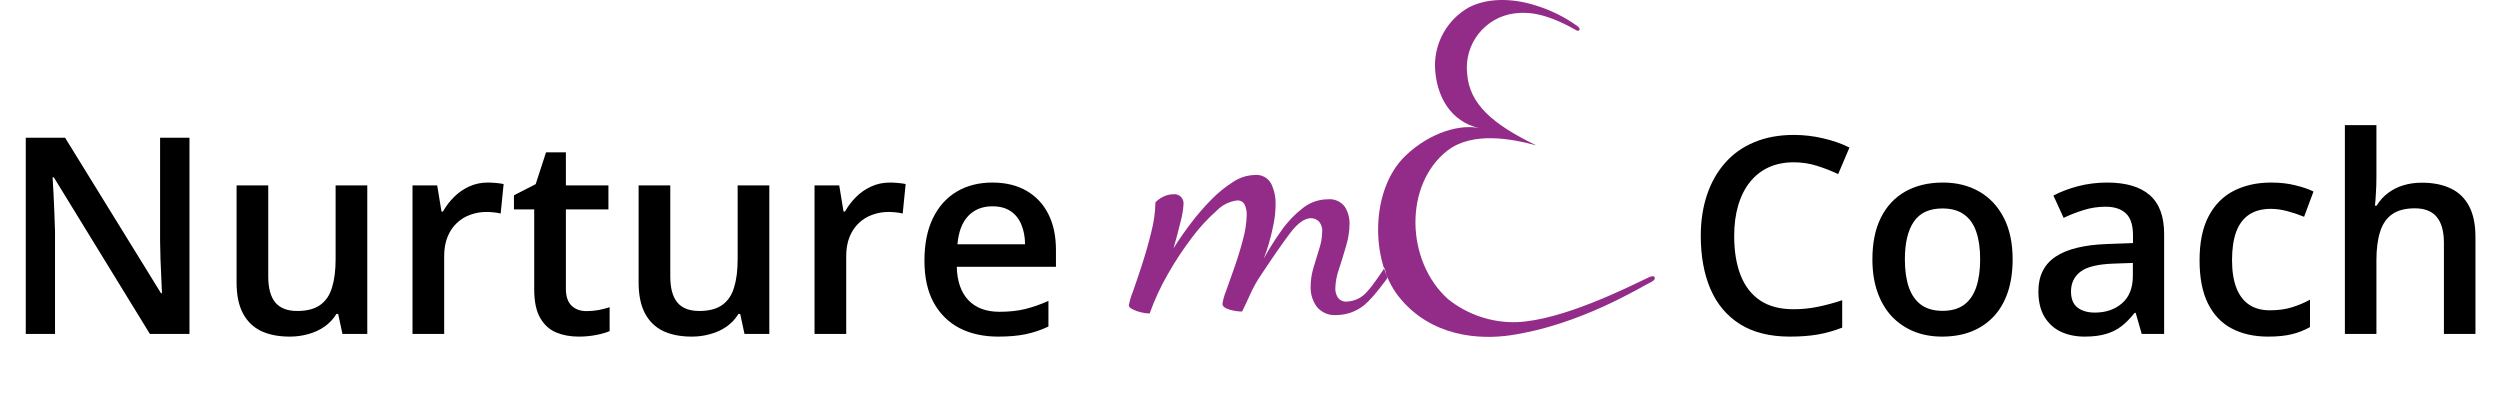 <svg width="846" height="140" viewBox="0 0 846 140" fill="none" xmlns="http://www.w3.org/2000/svg">
<path d="M64.119 113H50.723L18.209 60.006H17.801C17.922 61.792 18.028 63.685 18.119 65.683C18.24 67.681 18.331 69.739 18.391 71.858C18.482 73.978 18.558 76.127 18.618 78.307V113H8.719V46.61H22.024L54.492 99.241H54.81C54.749 97.697 54.674 95.926 54.583 93.928C54.492 91.93 54.401 89.871 54.31 87.752C54.25 85.603 54.205 83.529 54.174 81.531V46.61H64.119V113ZM124.288 62.731V113H115.887L114.434 106.234H113.843C112.784 107.959 111.437 109.397 109.802 110.548C108.167 111.668 106.351 112.5 104.353 113.045C102.354 113.621 100.25 113.908 98.04 113.908C94.256 113.908 91.017 113.272 88.323 112.001C85.659 110.699 83.615 108.701 82.192 106.007C80.769 103.312 80.058 99.831 80.058 95.562V62.731H90.775V93.564C90.775 97.47 91.562 100.391 93.136 102.329C94.741 104.266 97.223 105.235 100.583 105.235C103.823 105.235 106.396 104.569 108.303 103.237C110.21 101.905 111.558 99.937 112.345 97.334C113.162 94.73 113.571 91.536 113.571 87.752V62.731H124.288ZM165.066 61.777C165.914 61.777 166.837 61.823 167.836 61.914C168.835 62.004 169.698 62.126 170.424 62.277L169.425 72.267C168.79 72.085 168.002 71.949 167.064 71.858C166.156 71.768 165.338 71.722 164.612 71.722C162.705 71.722 160.888 72.04 159.163 72.676C157.437 73.281 155.908 74.22 154.576 75.491C153.244 76.732 152.2 78.291 151.443 80.168C150.686 82.045 150.308 84.225 150.308 86.707V113H139.591V62.731H147.946L149.399 71.586H149.899C150.898 69.8 152.139 68.165 153.623 66.682C155.106 65.198 156.801 64.018 158.708 63.14C160.646 62.231 162.765 61.777 165.066 61.777ZM198.442 105.28C199.835 105.28 201.212 105.159 202.575 104.917C203.937 104.645 205.178 104.327 206.298 103.963V112.046C205.118 112.561 203.589 113 201.712 113.363C199.835 113.727 197.882 113.908 195.854 113.908C193.008 113.908 190.45 113.439 188.18 112.5C185.909 111.532 184.108 109.882 182.776 107.551C181.444 105.22 180.778 101.996 180.778 97.878V70.859H173.921V66.091L181.277 62.322L184.774 51.56H191.495V62.731H205.89V70.859H191.495V97.742C191.495 100.285 192.13 102.177 193.402 103.418C194.673 104.66 196.354 105.28 198.442 105.28ZM260.336 62.731V113H251.936L250.482 106.234H249.892C248.833 107.959 247.485 109.397 245.851 110.548C244.216 111.668 242.399 112.5 240.401 113.045C238.403 113.621 236.299 113.908 234.089 113.908C230.305 113.908 227.066 113.272 224.372 112.001C221.708 110.699 219.664 108.701 218.241 106.007C216.818 103.312 216.107 99.831 216.107 95.562V62.731H226.824V93.564C226.824 97.47 227.611 100.391 229.185 102.329C230.79 104.266 233.272 105.235 236.632 105.235C239.872 105.235 242.445 104.569 244.352 103.237C246.259 101.905 247.606 99.937 248.394 97.334C249.211 94.73 249.62 91.536 249.62 87.752V62.731H260.336ZM301.115 61.777C301.962 61.777 302.886 61.823 303.885 61.914C304.884 62.004 305.747 62.126 306.473 62.277L305.474 72.267C304.838 72.085 304.051 71.949 303.113 71.858C302.205 71.768 301.387 71.722 300.661 71.722C298.753 71.722 296.937 72.04 295.211 72.676C293.486 73.281 291.957 74.22 290.625 75.491C289.293 76.732 288.249 78.291 287.492 80.168C286.735 82.045 286.356 84.225 286.356 86.707V113H275.64V62.731H283.995L285.448 71.586H285.948C286.947 69.8 288.188 68.165 289.671 66.682C291.155 65.198 292.85 64.018 294.757 63.14C296.695 62.231 298.814 61.777 301.115 61.777ZM335.808 61.777C340.289 61.777 344.133 62.701 347.342 64.547C350.551 66.394 353.019 69.013 354.744 72.403C356.47 75.794 357.333 79.851 357.333 84.573V90.295H323.774C323.896 95.169 325.197 98.923 327.68 101.557C330.192 104.19 333.704 105.507 338.215 105.507C341.424 105.507 344.3 105.205 346.843 104.599C349.416 103.963 352.065 103.04 354.79 101.829V110.502C352.277 111.683 349.719 112.546 347.115 113.091C344.512 113.636 341.394 113.908 337.761 113.908C332.826 113.908 328.482 112.955 324.728 111.047C321.004 109.11 318.083 106.234 315.964 102.419C313.875 98.605 312.831 93.867 312.831 88.206C312.831 82.575 313.784 77.792 315.691 73.856C317.599 69.921 320.278 66.924 323.729 64.865C327.18 62.807 331.207 61.777 335.808 61.777ZM335.808 69.815C332.448 69.815 329.723 70.905 327.634 73.085C325.576 75.264 324.365 78.458 324.001 82.666H346.888C346.858 80.153 346.434 77.928 345.617 75.991C344.83 74.053 343.619 72.54 341.984 71.45C340.379 70.36 338.321 69.815 335.808 69.815Z" fill="black"/>
<path d="M607.009 54.92C603.831 54.92 600.985 55.496 598.472 56.646C595.99 57.796 593.886 59.461 592.16 61.641C590.435 63.791 589.118 66.409 588.209 69.497C587.301 72.555 586.847 76.006 586.847 79.851C586.847 84.997 587.574 89.432 589.027 93.156C590.48 96.849 592.69 99.695 595.657 101.693C598.624 103.661 602.377 104.645 606.918 104.645C609.734 104.645 612.474 104.372 615.138 103.827C617.802 103.282 620.557 102.541 623.402 101.602V110.866C620.708 111.925 617.983 112.697 615.229 113.182C612.474 113.666 609.295 113.908 605.692 113.908C598.911 113.908 593.28 112.5 588.8 109.685C584.35 106.87 581.02 102.904 578.81 97.788C576.63 92.671 575.54 86.677 575.54 79.805C575.54 74.78 576.236 70.178 577.629 66.001C579.021 61.823 581.05 58.22 583.714 55.193C586.378 52.135 589.663 49.789 593.568 48.154C597.503 46.489 601.999 45.657 607.055 45.657C610.385 45.657 613.654 46.035 616.863 46.792C620.103 47.519 623.1 48.563 625.854 49.925L622.04 58.916C619.739 57.827 617.333 56.888 614.82 56.101C612.307 55.314 609.704 54.92 607.009 54.92ZM681.073 87.752C681.073 91.93 680.528 95.638 679.438 98.877C678.349 102.117 676.759 104.856 674.67 107.097C672.582 109.307 670.069 111.002 667.132 112.183C664.196 113.333 660.881 113.908 657.188 113.908C653.736 113.908 650.573 113.333 647.697 112.183C644.821 111.002 642.323 109.307 640.204 107.097C638.115 104.856 636.496 102.117 635.345 98.877C634.195 95.638 633.62 91.93 633.62 87.752C633.62 82.212 634.573 77.519 636.48 73.675C638.418 69.8 641.173 66.848 644.745 64.82C648.317 62.791 652.571 61.777 657.505 61.777C662.137 61.777 666.224 62.791 669.766 64.82C673.308 66.848 676.078 69.8 678.076 73.675C680.074 77.55 681.073 82.242 681.073 87.752ZM644.609 87.752C644.609 91.415 645.048 94.548 645.926 97.152C646.834 99.755 648.227 101.753 650.104 103.146C651.98 104.508 654.402 105.189 657.369 105.189C660.336 105.189 662.758 104.508 664.635 103.146C666.512 101.753 667.889 99.755 668.767 97.152C669.645 94.548 670.084 91.415 670.084 87.752C670.084 84.089 669.645 80.986 668.767 78.443C667.889 75.87 666.512 73.917 664.635 72.585C662.758 71.223 660.321 70.541 657.324 70.541C652.904 70.541 649.68 72.025 647.651 74.992C645.623 77.959 644.609 82.212 644.609 87.752ZM713.042 61.777C719.399 61.777 724.198 63.185 727.437 66.001C730.707 68.816 732.341 73.206 732.341 79.169V113H724.758L722.714 105.871H722.351C720.928 107.687 719.46 109.186 717.946 110.366C716.433 111.547 714.677 112.425 712.679 113C710.711 113.605 708.304 113.908 705.458 113.908C702.461 113.908 699.782 113.363 697.421 112.273C695.06 111.153 693.198 109.458 691.835 107.188C690.473 104.917 689.792 102.041 689.792 98.56C689.792 93.383 691.714 89.493 695.559 86.889C699.434 84.286 705.277 82.848 713.087 82.575L721.806 82.257V79.624C721.806 76.142 720.989 73.66 719.354 72.176C717.75 70.693 715.479 69.951 712.542 69.951C710.03 69.951 707.593 70.314 705.231 71.041C702.87 71.768 700.569 72.661 698.329 73.72L694.878 66.182C697.33 64.88 700.115 63.821 703.233 63.003C706.382 62.186 709.651 61.777 713.042 61.777ZM721.761 88.978L715.267 89.205C709.939 89.387 706.2 90.295 704.051 91.93C701.901 93.564 700.827 95.805 700.827 98.65C700.827 101.133 701.568 102.949 703.052 104.1C704.535 105.22 706.488 105.78 708.91 105.78C712.603 105.78 715.661 104.735 718.083 102.646C720.535 100.527 721.761 97.424 721.761 93.337V88.978ZM767.534 113.908C762.781 113.908 758.664 112.985 755.183 111.138C751.701 109.292 749.022 106.461 747.145 102.646C745.268 98.832 744.33 93.988 744.33 88.115C744.33 82 745.359 77.005 747.417 73.13C749.476 69.255 752.322 66.394 755.955 64.547C759.618 62.701 763.811 61.777 768.533 61.777C771.53 61.777 774.24 62.08 776.662 62.685C779.114 63.261 781.188 63.972 782.883 64.82L779.704 73.357C777.857 72.6 775.965 71.964 774.028 71.45C772.09 70.935 770.229 70.678 768.442 70.678C765.506 70.678 763.054 71.329 761.086 72.63C759.148 73.932 757.695 75.87 756.727 78.443C755.788 81.016 755.319 84.21 755.319 88.024C755.319 91.718 755.803 94.836 756.772 97.379C757.741 99.892 759.179 101.799 761.086 103.101C762.993 104.372 765.339 105.008 768.125 105.008C770.879 105.008 773.347 104.675 775.526 104.009C777.706 103.343 779.765 102.48 781.702 101.42V110.684C779.795 111.774 777.751 112.576 775.572 113.091C773.392 113.636 770.713 113.908 767.534 113.908ZM804.18 42.342V60.097C804.18 61.944 804.12 63.745 803.999 65.501C803.908 67.257 803.802 68.619 803.681 69.588H804.271C805.331 67.832 806.632 66.394 808.176 65.274C809.72 64.124 811.446 63.261 813.353 62.685C815.291 62.11 817.349 61.823 819.529 61.823C823.374 61.823 826.643 62.474 829.337 63.775C832.032 65.047 834.09 67.03 835.513 69.724C836.966 72.418 837.693 75.915 837.693 80.214V113H827.021V82.212C827.021 78.307 826.219 75.385 824.615 73.448C823.01 71.48 820.528 70.496 817.167 70.496C813.928 70.496 811.355 71.177 809.448 72.54C807.571 73.872 806.224 75.855 805.406 78.488C804.589 81.092 804.18 84.27 804.18 88.024V113H793.509V42.342H804.18Z" fill="black"/>
<path fill-rule="evenodd" clip-rule="evenodd" d="M461.836 103.087C464.882 100.577 469.461 94.143 469.461 94.143L468.548 90.617C468.548 90.617 464.915 96.265 462.618 98.713C461.77 99.713 460.724 100.526 459.546 101.099C458.368 101.672 457.083 101.993 455.775 102.042C455.189 102.108 454.596 102.015 454.058 101.774C453.519 101.533 453.055 101.152 452.713 100.671C452.146 99.75 451.852 98.686 451.866 97.604C451.938 95.377 452.356 93.174 453.104 91.075C453.929 88.552 454.733 85.941 455.515 83.241C456.254 80.828 456.649 78.322 456.688 75.798C456.739 73.721 456.172 71.676 455.059 69.922C454.387 69.044 453.5 68.354 452.484 67.919C451.468 67.485 450.357 67.32 449.259 67.442C446.23 67.467 443.295 68.5 440.916 70.379C438.135 72.521 435.696 75.075 433.683 77.952C431.475 81.03 429.452 84.236 427.622 87.553C428.275 85.951 428.84 84.315 429.314 82.652C429.921 80.607 430.464 78.388 430.943 75.993C431.407 73.737 431.647 71.441 431.661 69.138C431.723 66.723 431.209 64.328 430.162 62.152C429.631 61.169 428.822 60.365 427.836 59.842C426.85 59.319 425.732 59.101 424.622 59.214C422.045 59.284 419.539 60.076 417.387 61.498C414.709 63.184 412.238 65.178 410.023 67.44C407.521 69.957 405.191 72.64 403.05 75.472C400.834 78.388 398.857 81.239 397.119 84.024C398.068 80.717 398.872 77.692 399.53 74.95C400.05 73.05 400.377 71.104 400.508 69.139C400.559 68.669 400.502 68.194 400.341 67.75C400.18 67.306 399.919 66.904 399.58 66.577C399.24 66.249 398.83 66.004 398.381 65.859C397.932 65.715 397.455 65.675 396.989 65.744C395.758 65.749 394.548 66.063 393.469 66.657C392.542 67.114 391.703 67.733 390.993 68.486C390.929 71.836 390.47 75.167 389.624 78.41C388.712 82.153 387.67 85.831 386.496 89.443C385.323 93.056 384.281 96.146 383.368 98.714C382.753 100.207 382.294 101.761 382 103.349C382 103.786 382.415 104.216 383.239 104.655C384.167 105.128 385.153 105.479 386.172 105.7C387.11 105.936 388.072 106.067 389.039 106.092C390.695 101.452 392.766 96.972 395.229 92.707C397.666 88.416 400.388 84.294 403.376 80.368C405.837 77.063 408.632 74.022 411.718 71.293C413.561 69.387 415.998 68.166 418.626 67.833C419.137 67.785 419.652 67.89 420.104 68.134C420.556 68.378 420.926 68.75 421.168 69.204C421.69 70.327 421.935 71.558 421.885 72.795C421.813 75.556 421.396 78.298 420.646 80.956C419.822 84.133 418.866 87.267 417.778 90.357C416.69 93.446 415.735 96.144 414.912 98.452C414.324 99.854 413.908 101.323 413.673 102.826C413.673 103.435 414.086 103.936 414.912 104.328C415.802 104.739 416.745 105.024 417.714 105.176C418.575 105.332 419.447 105.419 420.321 105.437C421.19 103.696 422.1 101.759 423.05 99.624C424.045 97.418 425.222 95.299 426.569 93.29C430.655 87.109 433.979 82.321 436.54 78.926C439.102 75.532 441.47 73.835 443.644 73.834C444.614 73.84 445.545 74.213 446.251 74.879C446.691 75.372 447.023 75.952 447.225 76.582C447.427 77.212 447.495 77.877 447.424 78.535C447.381 80.445 447.051 82.338 446.446 84.15C445.795 86.239 445.143 88.372 444.492 90.55C443.849 92.666 443.519 94.866 443.514 97.078C443.45 99.489 444.183 101.853 445.599 103.803C446.397 104.776 447.419 105.541 448.577 106.03C449.735 106.519 450.995 106.718 452.247 106.61C455.758 106.602 459.154 105.355 461.838 103.087L461.836 103.087ZM558.991 95.312C560.57 94.544 560.336 92.716 558.005 93.823C550.684 97.305 528.763 108.378 513.291 109.012C504.859 109.264 496.612 106.506 490.022 101.23C475.593 88.28 475.129 62.473 489.728 51.026C498.257 44.349 511.757 46.987 519.877 49.198C505.114 42.056 497.205 35.197 496.48 24.888C495.955 20.077 497.334 15.251 500.32 11.447C503.306 7.642 507.662 5.162 512.453 4.539C515.444 4.223 521.557 3.416 533.494 10.284C534.445 10.806 535.047 9.785 533.989 8.979C529.636 5.813 524.784 3.398 519.635 1.836C511.567 -0.752 503.137 -0.665 497.088 2.486C493.564 4.466 490.636 7.36 488.614 10.864C486.592 14.368 485.549 18.354 485.595 22.401C485.882 32.497 490.901 41.214 500.632 43.366C494.376 41.979 484.144 44.573 475.65 52.668C463.716 64.023 463.671 88.103 473.231 100.244C484.162 114.132 500.812 114.97 511.128 113.456C534.699 109.998 555.127 97.188 558.991 95.314V95.312Z" fill="#922C88"/>
</svg>
